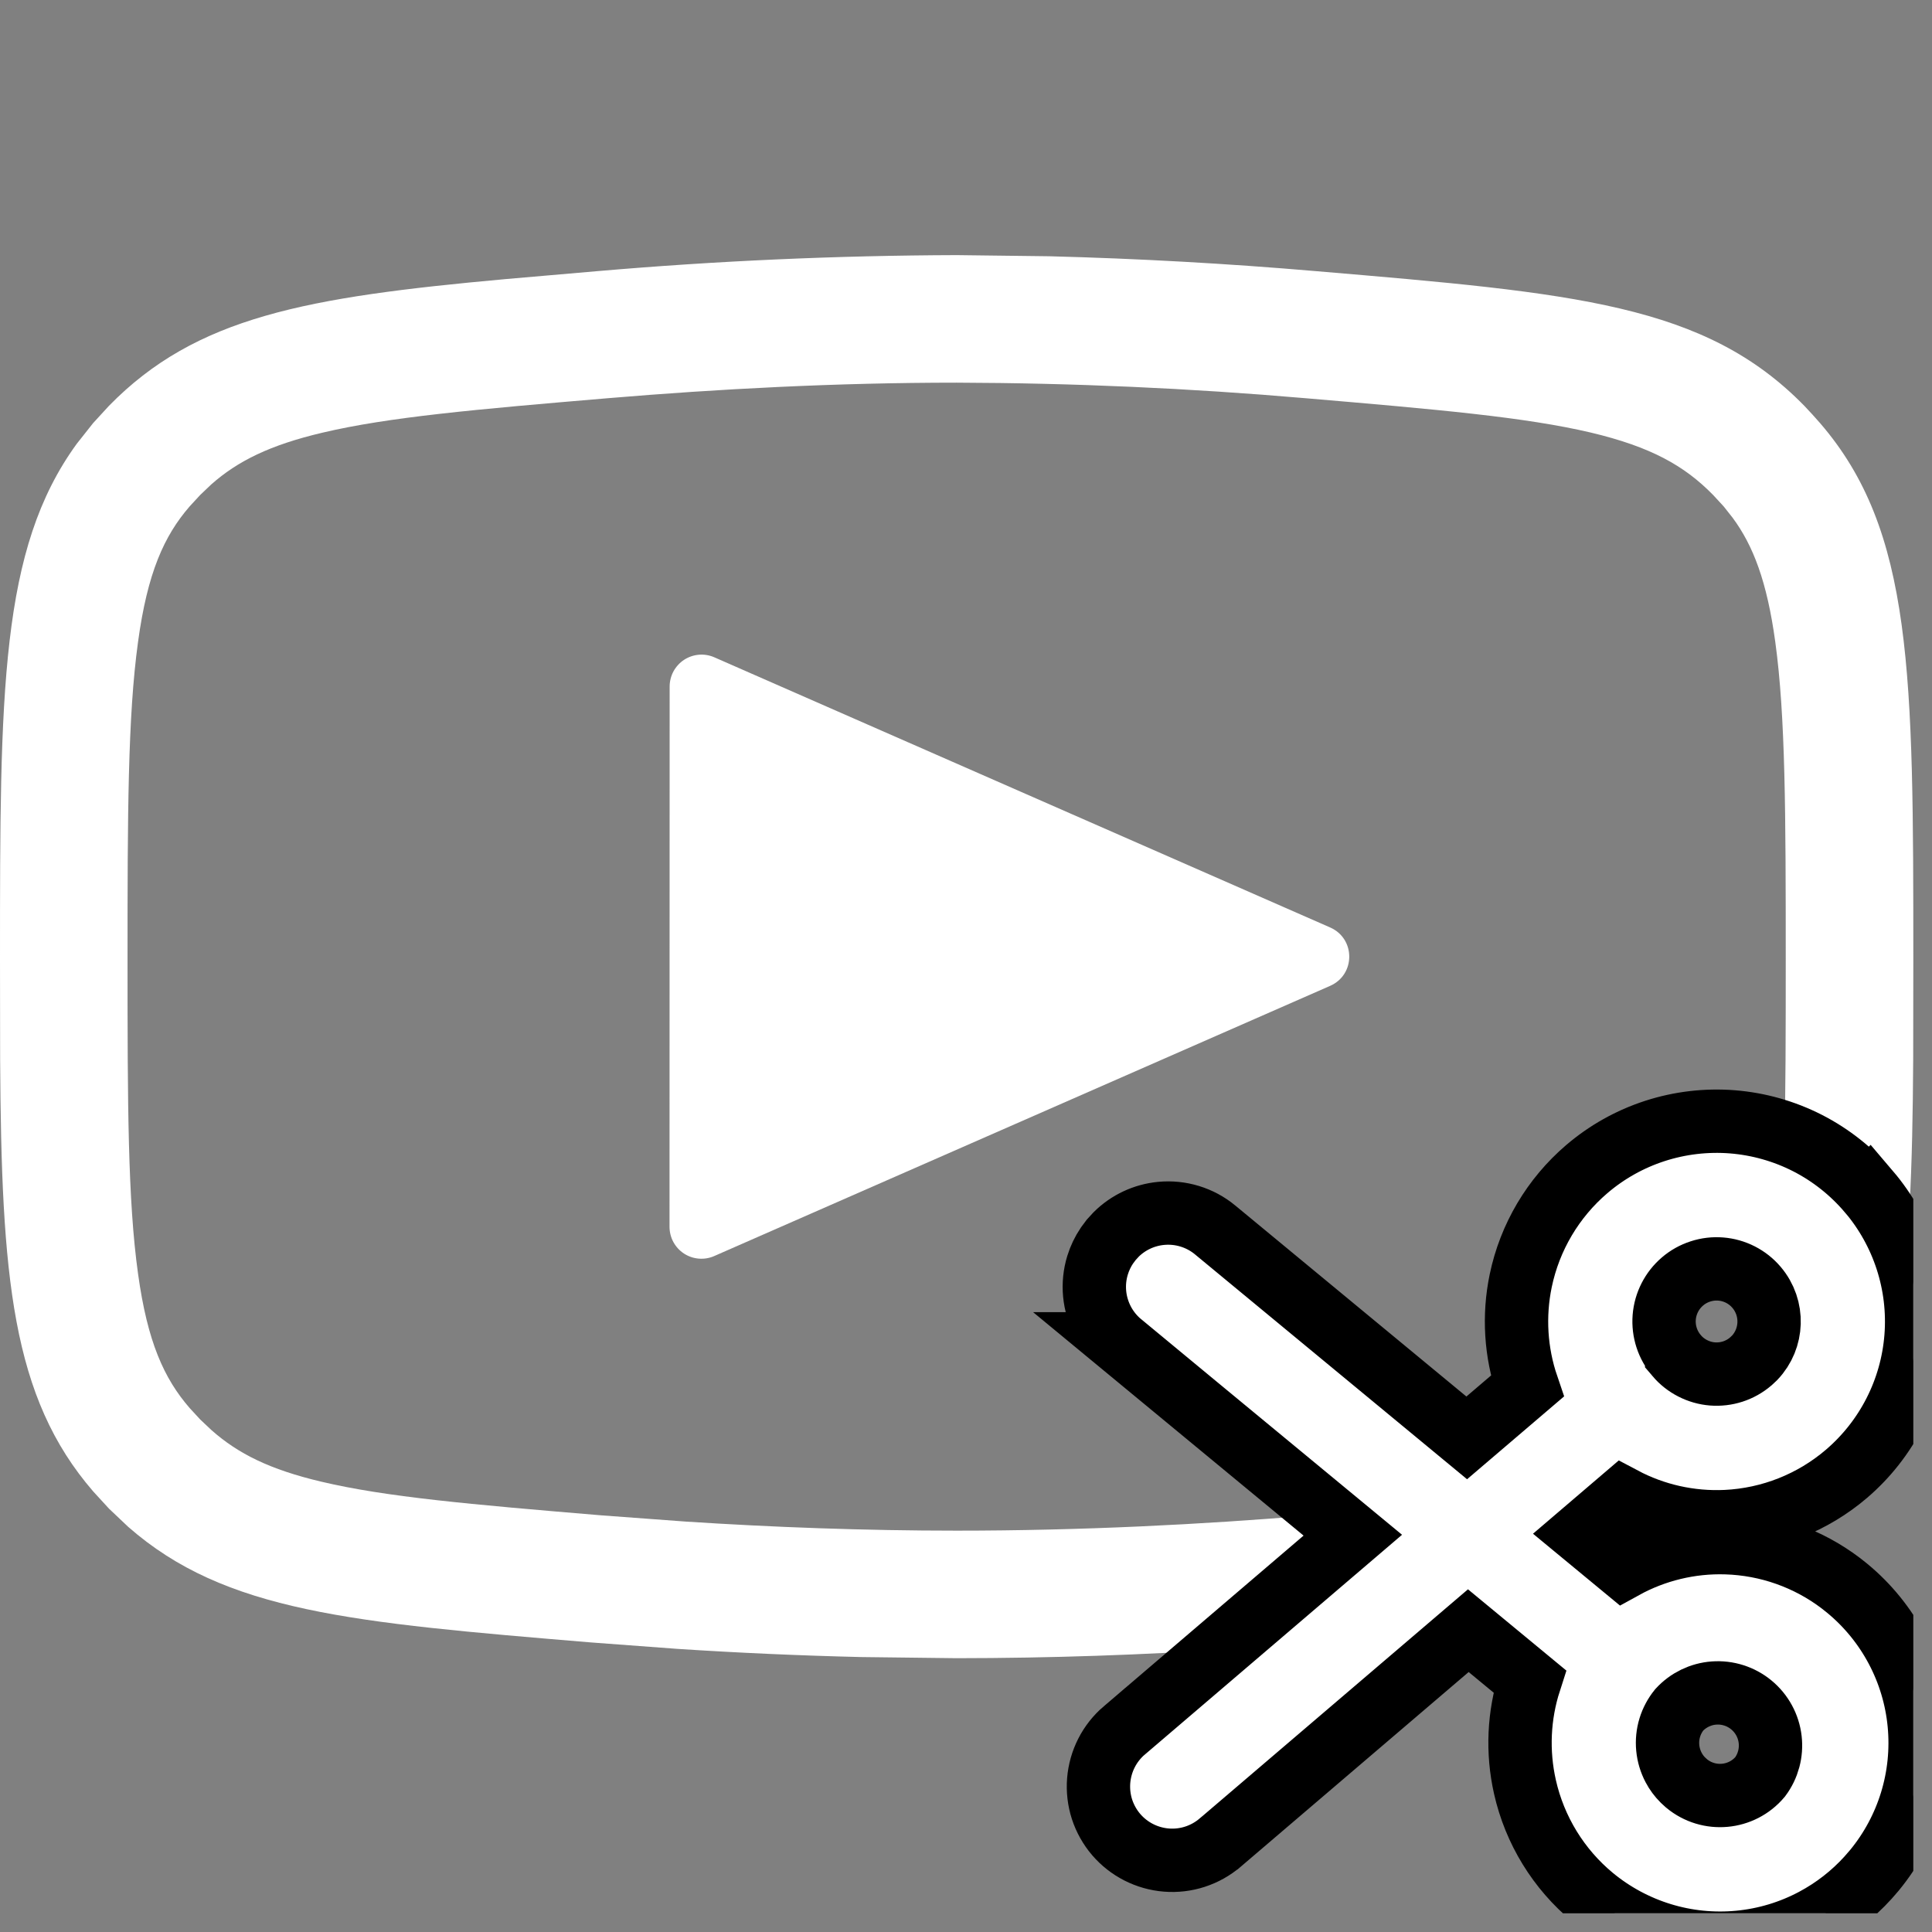 <?xml version="1.0" encoding="UTF-8"?> <svg xmlns="http://www.w3.org/2000/svg" width="61" height="61" viewBox="0 0 61 61" fill="none"><rect x="0" y="0" width="61" height="61" fill="#808080" stroke="none"/><g clip-path="url(#clip0_94_101)"><path d="M33.129 8.091C35.944 8.164 38.756 8.321 41.562 8.562C49.737 9.255 53.825 9.597 56.97 12.815C57.123 12.976 57.321 13.19 57.466 13.359C60.406 16.762 60.41 21.276 60.41 30.306L60.406 33.447C60.365 40.325 60.043 44.115 57.466 47.091L56.966 47.635L56.362 48.207C53.301 50.897 49.298 51.227 41.767 51.856L39.017 52.057C36.083 52.254 33.145 52.353 30.205 52.355L27.192 52.319C25.258 52.273 23.324 52.187 21.393 52.061L18.642 51.856C11.111 51.227 7.112 50.897 4.047 48.207L3.443 47.635L2.944 47.091C0.366 44.111 0.044 40.325 0.004 33.451L0 30.31C0 21.84 0 17.342 2.424 14.011L2.94 13.359L3.439 12.815C6.19 10 9.666 9.384 15.964 8.812L18.848 8.562C22.625 8.236 26.414 8.067 30.205 8.055L33.129 8.091ZM30.205 12.082C26.419 12.082 22.682 12.279 19.19 12.573C14.986 12.928 12.263 13.169 10.181 13.661C8.526 14.051 7.507 14.555 6.669 15.296L6.319 15.63L5.985 15.992C5.183 16.919 4.656 18.079 4.358 20.27C4.035 22.617 4.027 25.682 4.027 30.306C4.027 34.877 4.035 37.897 4.358 40.213C4.656 42.371 5.179 43.523 5.989 44.458L6.323 44.82L6.677 45.154C7.523 45.903 8.526 46.399 10.141 46.781C12.183 47.265 14.845 47.498 18.977 47.844L21.655 48.042C24.381 48.219 27.257 48.328 30.205 48.328C34.136 48.328 37.937 48.135 41.433 47.844C45.565 47.498 48.227 47.265 50.265 46.781C52.117 46.342 53.164 45.762 54.087 44.82L54.421 44.458L54.711 44.095C55.355 43.213 55.79 42.097 56.052 40.213C56.374 37.897 56.382 34.877 56.382 30.306C56.382 25.682 56.374 22.613 56.052 20.27C55.79 18.352 55.351 17.225 54.711 16.355L54.425 15.992L54.091 15.63C53.181 14.7 52.121 14.108 50.225 13.657C48.147 13.169 45.424 12.932 41.219 12.573C37.556 12.257 33.882 12.093 30.205 12.082ZM21.143 21.679C21.143 21.512 21.184 21.347 21.263 21.199C21.343 21.052 21.457 20.926 21.597 20.834C21.737 20.742 21.898 20.687 22.065 20.672C22.232 20.658 22.399 20.686 22.553 20.753L41.997 29.283C42.802 29.637 42.802 30.773 41.997 31.127L22.553 39.657C22.399 39.725 22.231 39.753 22.064 39.739C21.896 39.726 21.735 39.67 21.594 39.578C21.454 39.486 21.339 39.36 21.259 39.212C21.18 39.064 21.139 38.899 21.139 38.731L21.143 21.679Z" fill="white"></path><path d="M34.562 40.853C34.533 40.548 34.564 40.239 34.654 39.947C34.722 39.727 34.821 39.519 34.949 39.329L35.086 39.145L35.242 38.975C35.622 38.598 36.123 38.362 36.66 38.311C37.274 38.252 37.887 38.439 38.363 38.831L38.365 38.833L46.31 45.399L48.22 43.768C47.856 42.7 47.783 41.549 48.015 40.435C48.301 39.063 49.034 37.825 50.099 36.914C50.729 36.375 51.46 35.965 52.249 35.709C53.038 35.453 53.871 35.355 54.698 35.42C55.525 35.486 56.332 35.714 57.071 36.091C57.809 36.469 58.465 36.989 59.003 37.621L59.004 37.62C60.091 38.896 60.627 40.552 60.495 42.222C60.363 43.893 59.574 45.443 58.3 46.533C57.235 47.444 55.897 47.974 54.498 48.041C53.362 48.094 52.238 47.841 51.243 47.313L49.957 48.412L51.262 49.49C52.249 48.946 53.368 48.673 54.504 48.709C55.817 48.749 57.083 49.198 58.125 49.99L58.331 50.154C59.622 51.222 60.437 52.759 60.596 54.427C60.756 56.095 60.247 57.759 59.182 59.052L58.978 59.287C58.491 59.824 57.914 60.273 57.273 60.614C56.541 61.004 55.739 61.245 54.913 61.324C54.087 61.403 53.253 61.319 52.459 61.075C51.666 60.832 50.928 60.434 50.288 59.906C49.209 59.013 48.456 57.786 48.148 56.419C47.898 55.31 47.951 54.159 48.297 53.086L46.36 51.486L38.524 58.179L38.522 58.18C38.052 58.58 37.443 58.778 36.828 58.729C36.213 58.68 35.642 58.39 35.24 57.921L35.239 57.92C35.041 57.687 34.89 57.417 34.795 57.127C34.701 56.836 34.665 56.528 34.689 56.223C34.714 55.918 34.797 55.621 34.936 55.348C35.075 55.075 35.267 54.832 35.5 54.633L35.501 54.634L42.713 48.471L35.399 42.429L35.4 42.429C35.164 42.234 34.968 41.995 34.824 41.724C34.681 41.454 34.591 41.157 34.562 40.853ZM52.545 41.593C52.511 42.032 52.652 42.466 52.938 42.801L52.938 42.802C53.079 42.968 53.252 43.104 53.446 43.203C53.64 43.302 53.851 43.363 54.068 43.38C54.285 43.397 54.504 43.371 54.711 43.304C54.918 43.237 55.109 43.129 55.275 42.988L55.399 42.872C55.98 42.263 56.017 41.299 55.459 40.645C55.318 40.479 55.146 40.343 54.952 40.244C54.758 40.145 54.547 40.085 54.33 40.068C54.113 40.051 53.895 40.076 53.688 40.144C53.481 40.211 53.288 40.318 53.123 40.46C52.788 40.746 52.58 41.153 52.545 41.593ZM52.657 55.188C52.678 55.405 52.741 55.616 52.843 55.808C52.919 55.953 53.017 56.085 53.132 56.2L53.253 56.311C53.954 56.89 54.988 56.796 55.573 56.102C55.825 55.763 55.939 55.341 55.89 54.921C55.841 54.495 55.628 54.104 55.297 53.831C54.967 53.558 54.543 53.423 54.115 53.455C53.696 53.486 53.304 53.677 53.019 53.986C52.886 54.151 52.784 54.34 52.722 54.543C52.658 54.751 52.636 54.971 52.657 55.188Z" fill="white" stroke="black" stroke-width="2"></path></g><defs><clipPath id="clip0_94_101"><rect width="60.41" height="60.41" fill="white"></rect></clipPath></defs></svg> 